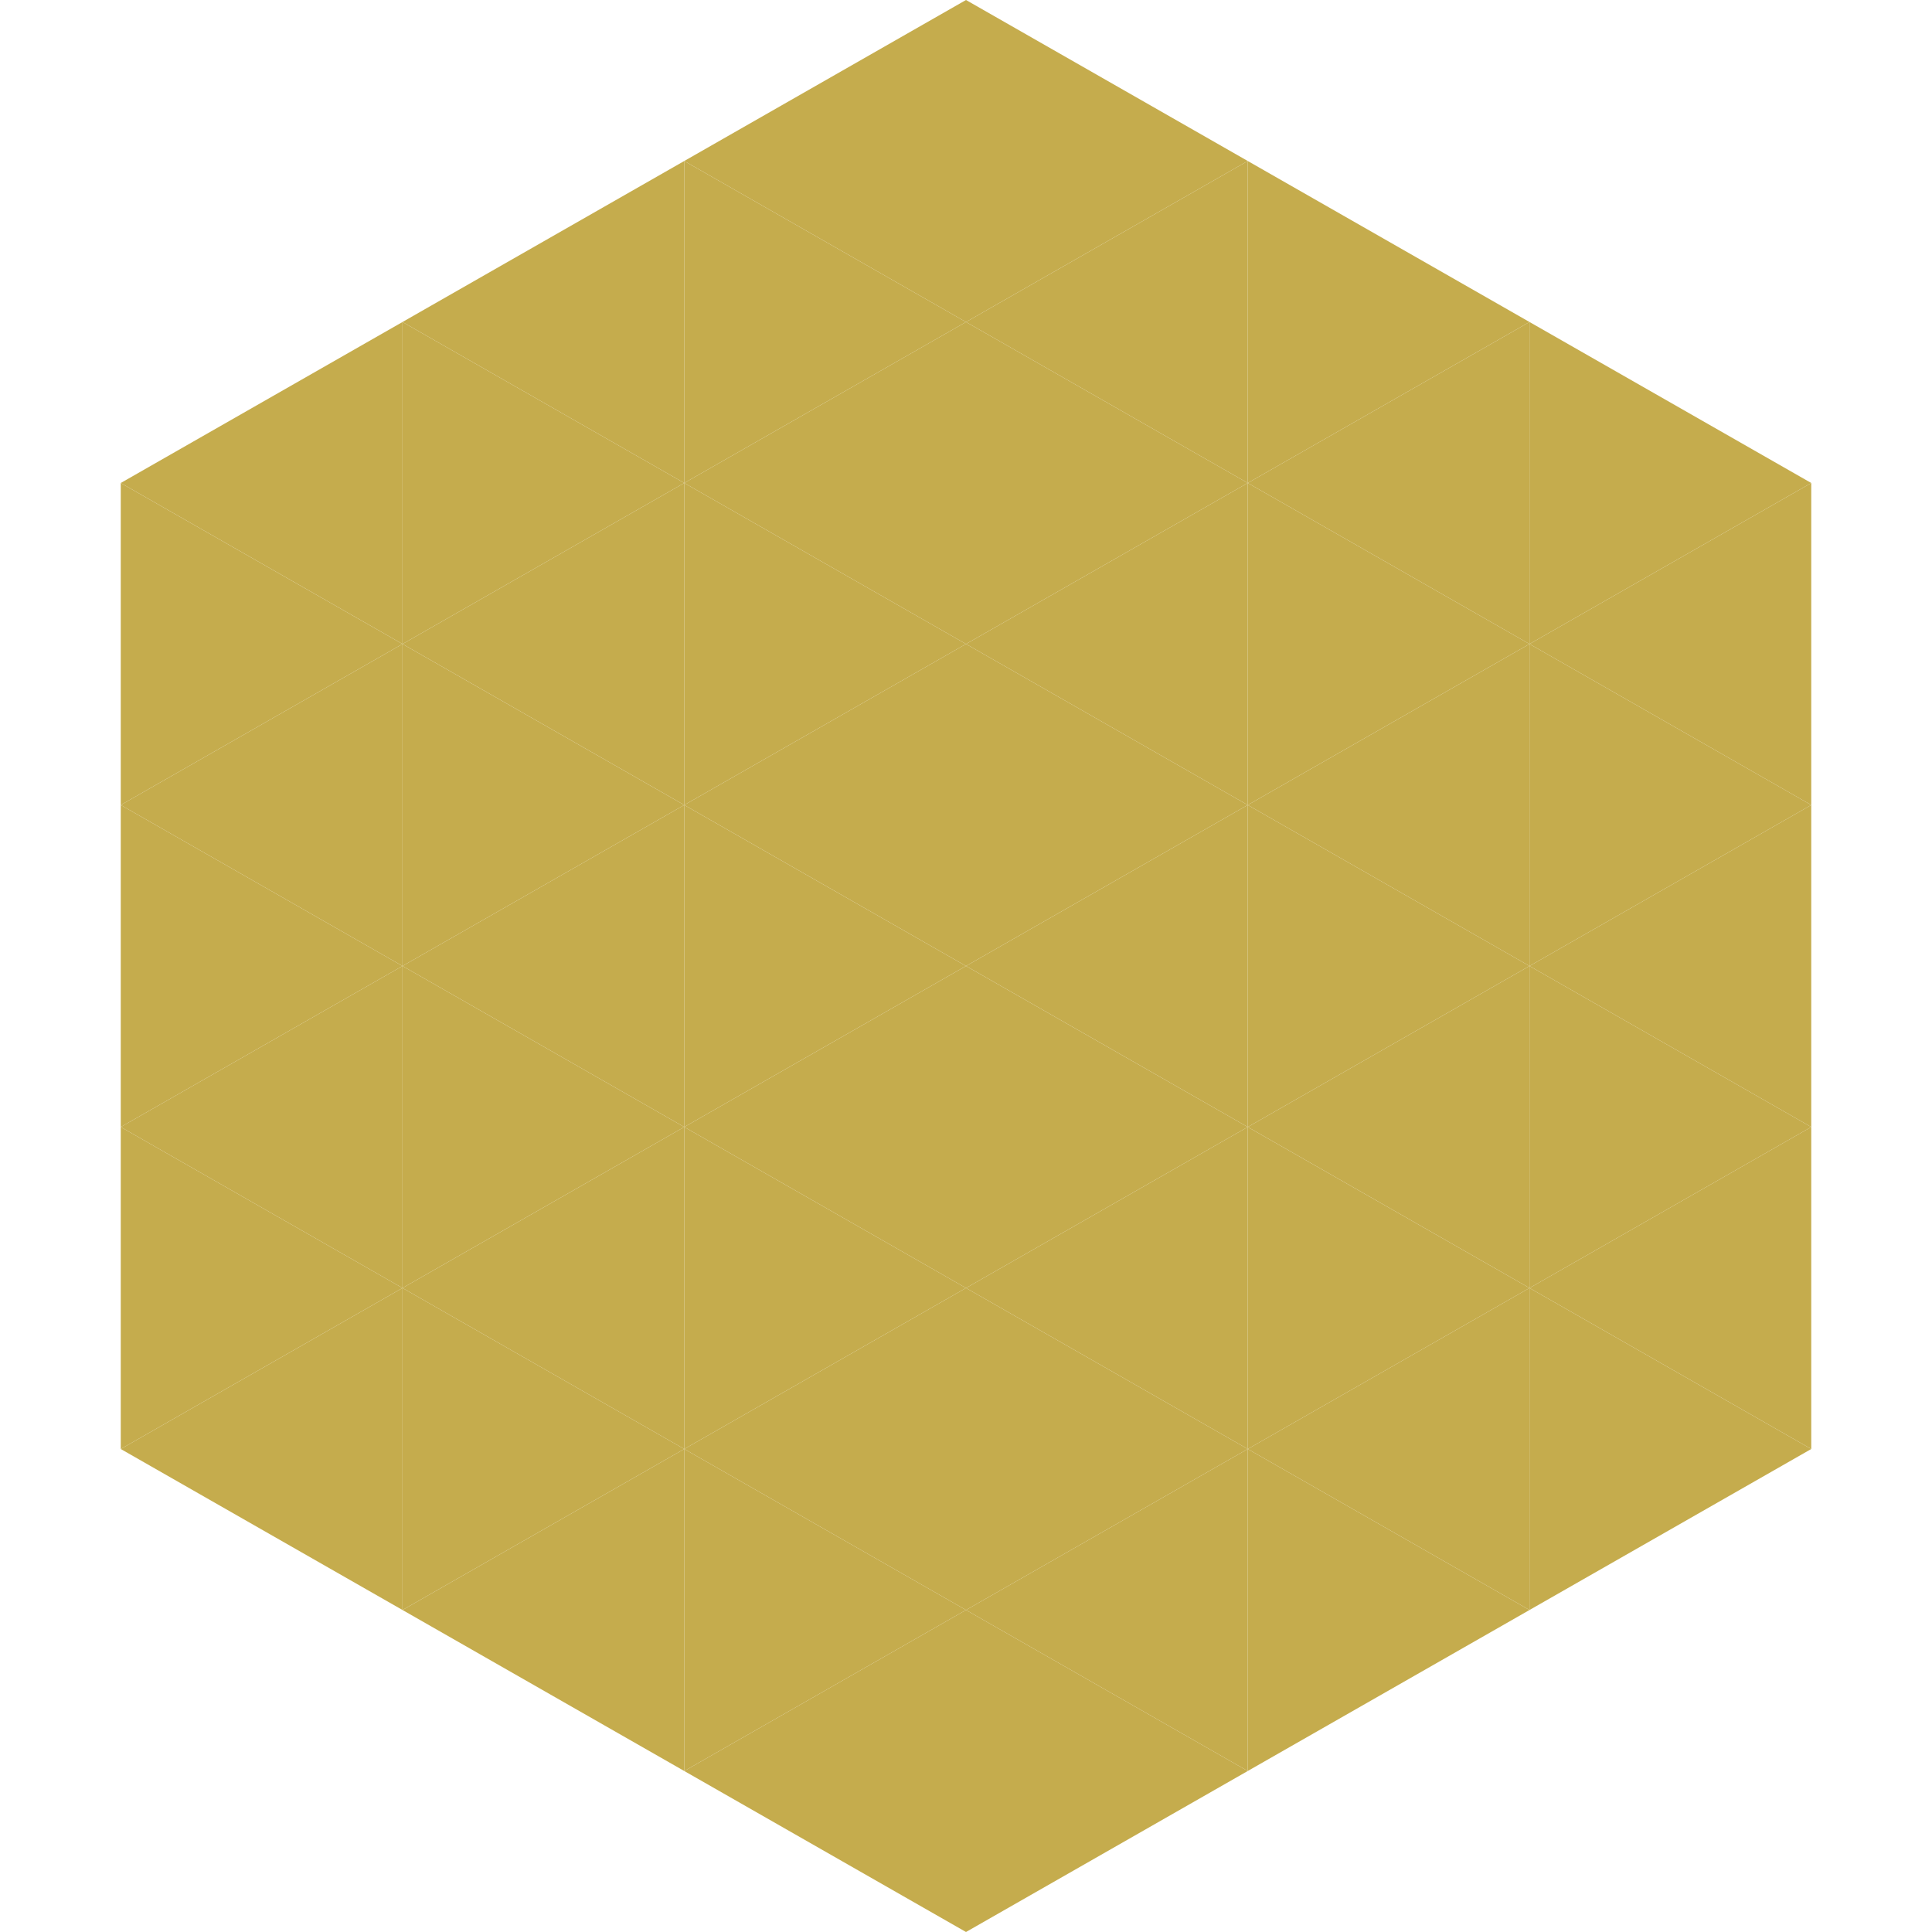 <?xml version="1.0"?>
<!-- Generated by SVGo -->
<svg width="240" height="240"
     xmlns="http://www.w3.org/2000/svg"
     xmlns:xlink="http://www.w3.org/1999/xlink">
<polygon points="50,40 15,60 50,80" style="fill:rgb(197,172,77)" />
<polygon points="190,40 225,60 190,80" style="fill:rgb(197,172,77)" />
<polygon points="15,60 50,80 15,100" style="fill:rgb(197,172,77)" />
<polygon points="225,60 190,80 225,100" style="fill:rgb(197,172,77)" />
<polygon points="50,80 15,100 50,120" style="fill:rgb(197,172,77)" />
<polygon points="190,80 225,100 190,120" style="fill:rgb(197,172,77)" />
<polygon points="15,100 50,120 15,140" style="fill:rgb(197,172,77)" />
<polygon points="225,100 190,120 225,140" style="fill:rgb(197,172,77)" />
<polygon points="50,120 15,140 50,160" style="fill:rgb(197,172,77)" />
<polygon points="190,120 225,140 190,160" style="fill:rgb(197,172,77)" />
<polygon points="15,140 50,160 15,180" style="fill:rgb(197,172,77)" />
<polygon points="225,140 190,160 225,180" style="fill:rgb(197,172,77)" />
<polygon points="50,160 15,180 50,200" style="fill:rgb(197,172,77)" />
<polygon points="190,160 225,180 190,200" style="fill:rgb(197,172,77)" />
<polygon points="15,180 50,200 15,220" style="fill:rgb(255,255,255); fill-opacity:0" />
<polygon points="225,180 190,200 225,220" style="fill:rgb(255,255,255); fill-opacity:0" />
<polygon points="50,0 85,20 50,40" style="fill:rgb(255,255,255); fill-opacity:0" />
<polygon points="190,0 155,20 190,40" style="fill:rgb(255,255,255); fill-opacity:0" />
<polygon points="85,20 50,40 85,60" style="fill:rgb(197,172,77)" />
<polygon points="155,20 190,40 155,60" style="fill:rgb(197,172,77)" />
<polygon points="50,40 85,60 50,80" style="fill:rgb(197,172,77)" />
<polygon points="190,40 155,60 190,80" style="fill:rgb(197,172,77)" />
<polygon points="85,60 50,80 85,100" style="fill:rgb(197,172,77)" />
<polygon points="155,60 190,80 155,100" style="fill:rgb(197,172,77)" />
<polygon points="50,80 85,100 50,120" style="fill:rgb(197,172,77)" />
<polygon points="190,80 155,100 190,120" style="fill:rgb(197,172,77)" />
<polygon points="85,100 50,120 85,140" style="fill:rgb(197,172,77)" />
<polygon points="155,100 190,120 155,140" style="fill:rgb(197,172,77)" />
<polygon points="50,120 85,140 50,160" style="fill:rgb(197,172,77)" />
<polygon points="190,120 155,140 190,160" style="fill:rgb(197,172,77)" />
<polygon points="85,140 50,160 85,180" style="fill:rgb(197,172,77)" />
<polygon points="155,140 190,160 155,180" style="fill:rgb(197,172,77)" />
<polygon points="50,160 85,180 50,200" style="fill:rgb(197,172,77)" />
<polygon points="190,160 155,180 190,200" style="fill:rgb(197,172,77)" />
<polygon points="85,180 50,200 85,220" style="fill:rgb(197,172,77)" />
<polygon points="155,180 190,200 155,220" style="fill:rgb(197,172,77)" />
<polygon points="120,0 85,20 120,40" style="fill:rgb(197,172,77)" />
<polygon points="120,0 155,20 120,40" style="fill:rgb(197,172,77)" />
<polygon points="85,20 120,40 85,60" style="fill:rgb(197,172,77)" />
<polygon points="155,20 120,40 155,60" style="fill:rgb(197,172,77)" />
<polygon points="120,40 85,60 120,80" style="fill:rgb(197,172,77)" />
<polygon points="120,40 155,60 120,80" style="fill:rgb(197,172,77)" />
<polygon points="85,60 120,80 85,100" style="fill:rgb(197,172,77)" />
<polygon points="155,60 120,80 155,100" style="fill:rgb(197,172,77)" />
<polygon points="120,80 85,100 120,120" style="fill:rgb(197,172,77)" />
<polygon points="120,80 155,100 120,120" style="fill:rgb(197,172,77)" />
<polygon points="85,100 120,120 85,140" style="fill:rgb(197,172,77)" />
<polygon points="155,100 120,120 155,140" style="fill:rgb(197,172,77)" />
<polygon points="120,120 85,140 120,160" style="fill:rgb(197,172,77)" />
<polygon points="120,120 155,140 120,160" style="fill:rgb(197,172,77)" />
<polygon points="85,140 120,160 85,180" style="fill:rgb(197,172,77)" />
<polygon points="155,140 120,160 155,180" style="fill:rgb(197,172,77)" />
<polygon points="120,160 85,180 120,200" style="fill:rgb(197,172,77)" />
<polygon points="120,160 155,180 120,200" style="fill:rgb(197,172,77)" />
<polygon points="85,180 120,200 85,220" style="fill:rgb(197,172,77)" />
<polygon points="155,180 120,200 155,220" style="fill:rgb(197,172,77)" />
<polygon points="120,200 85,220 120,240" style="fill:rgb(197,172,77)" />
<polygon points="120,200 155,220 120,240" style="fill:rgb(197,172,77)" />
<polygon points="85,220 120,240 85,260" style="fill:rgb(255,255,255); fill-opacity:0" />
<polygon points="155,220 120,240 155,260" style="fill:rgb(255,255,255); fill-opacity:0" />
</svg>

